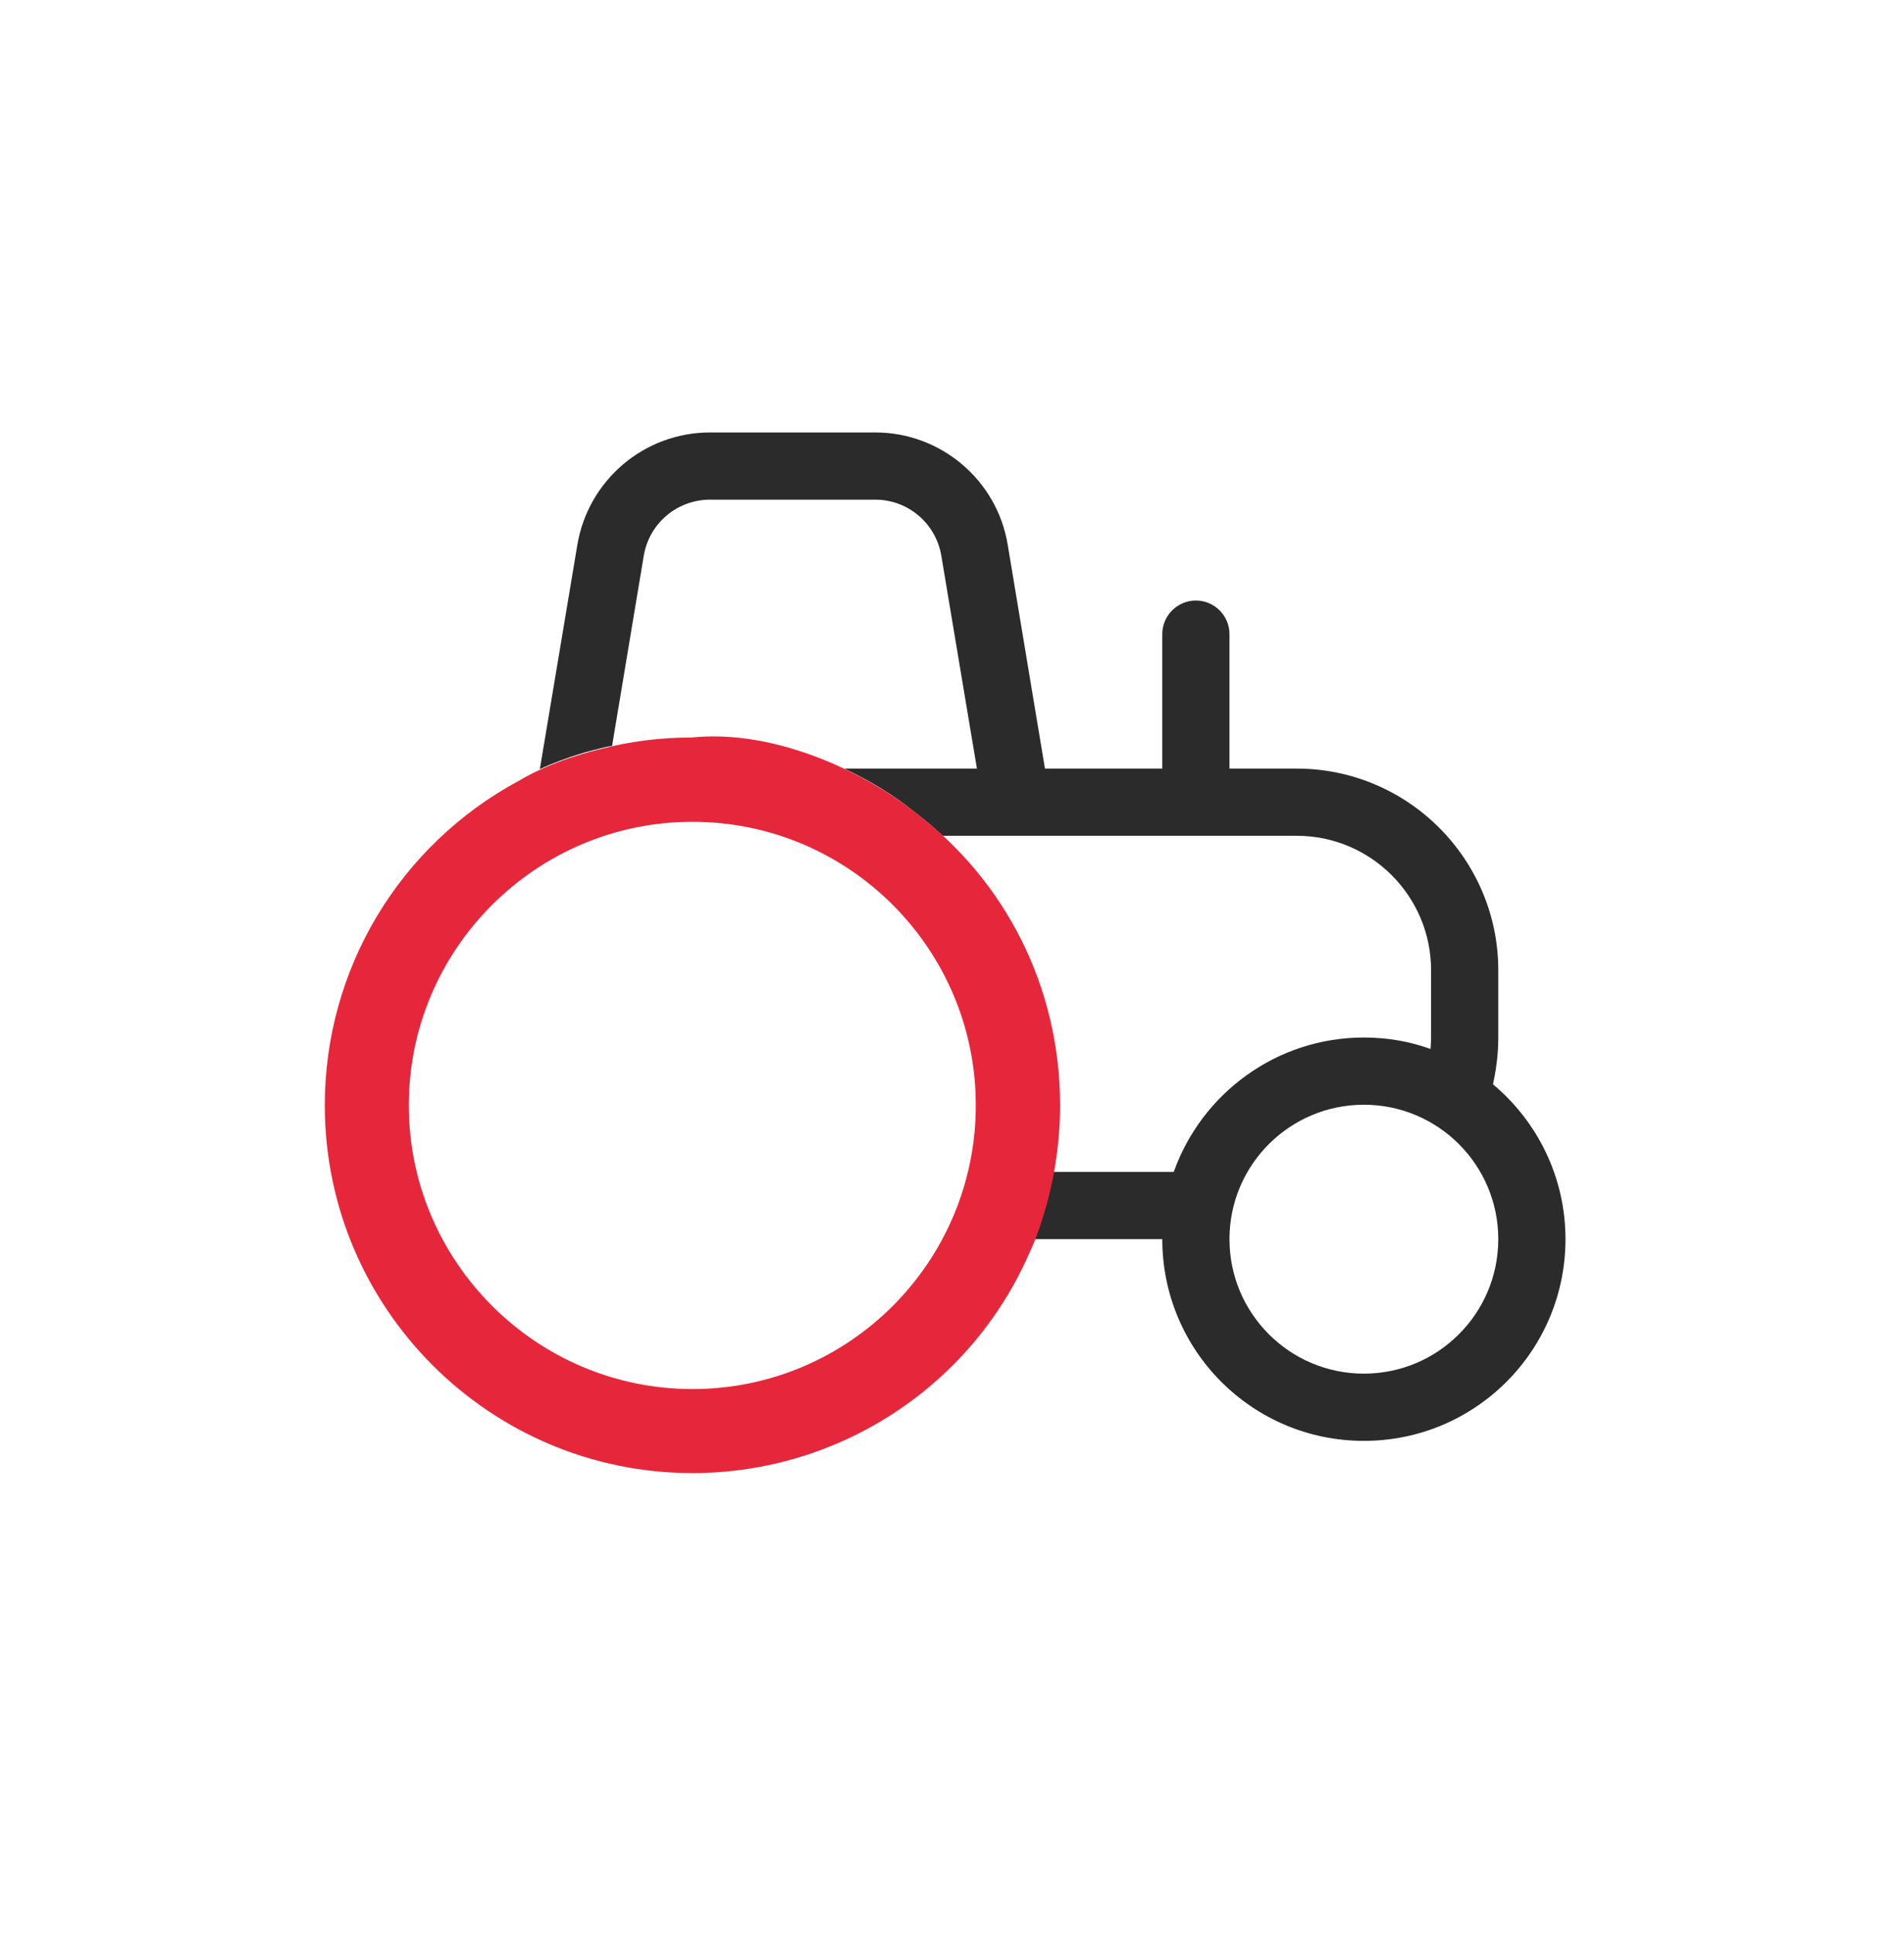 <svg width="68" height="69" viewBox="0 0 68 69" fill="none" xmlns="http://www.w3.org/2000/svg">
<g clip-path="url(#clip0_2615_9496)">
<path d="M53.32 38.708C53.44 38.167 53.51 37.617 53.51 37.038V34.638C53.51 30.668 50.28 27.438 46.31 27.438H43.91V22.637C43.91 21.977 43.37 21.438 42.71 21.438C42.05 21.438 41.51 21.977 41.51 22.637V27.438H37.32L35.99 19.448C35.61 17.137 33.6 15.438 31.26 15.438H25.36C23.01 15.438 21.01 17.137 20.62 19.448L19.28 27.457C20.29 26.988 21.26 26.758 21.4 26.727C21.55 26.688 21.7 26.648 21.86 26.628L22.99 19.848C23.18 18.688 24.18 17.837 25.36 17.837H31.26C32.43 17.837 33.43 18.688 33.62 19.848L34.89 27.438H30.15C31.07 27.867 31.95 28.407 32.61 28.948C32.98 29.227 33.34 29.527 33.67 29.837H46.31C48.96 29.837 51.11 31.988 51.11 34.638V37.038C51.11 37.178 51.1 37.307 51.09 37.447C50.35 37.178 49.54 37.038 48.71 37.038C45.58 37.038 42.91 39.047 41.92 41.837H37.62C37.61 41.917 37.6 41.987 37.58 42.068C37.55 42.188 37.34 43.237 36.94 44.237H41.51C41.51 48.218 44.73 51.438 48.71 51.438C52.69 51.438 55.91 48.218 55.91 44.237C55.91 42.017 54.9 40.028 53.32 38.708ZM48.71 49.038C46.06 49.038 43.91 46.888 43.91 44.237C43.91 41.587 46.06 39.438 48.71 39.438C51.36 39.438 53.51 41.587 53.51 44.237C53.51 46.888 51.36 49.038 48.71 49.038Z" fill="#2B2B2B"/>
<g clip-path="url(#clip1_2615_9496)">
<path d="M32.64 28.968C31.81 28.298 30.63 27.618 29.48 27.148C27.79 26.458 26.16 26.178 24.7 26.328C23.58 26.328 22.47 26.468 21.42 26.748C21.25 26.788 19.76 27.138 18.54 27.868C14.26 30.168 11.6 34.598 11.6 39.458C11.6 46.698 17.49 52.588 24.73 52.588C29.95 52.588 34.68 49.498 36.76 44.738C37.29 43.628 37.57 42.228 37.6 42.078C37.77 41.218 37.86 40.328 37.86 39.458C37.86 35.288 35.95 31.458 32.64 28.968ZM24.73 49.588C19.15 49.588 14.6 45.038 14.6 39.458C14.6 33.878 19.15 29.338 24.73 29.338C30.31 29.338 34.85 33.868 34.85 39.458C34.85 45.048 30.32 49.588 24.73 49.588Z" fill="#E6273B"/>
</g>
</g>
<defs>
<clipPath id="clip0_2615_9496">
<rect width="44.31" height="37.15" fill="white" transform="translate(11.6 15.438)"/>
</clipPath>
<clipPath id="clip1_2615_9496">
<rect width="26.26" height="26.3" fill="white" transform="translate(11.6 26.289)"/>
</clipPath>
</defs>
</svg>
